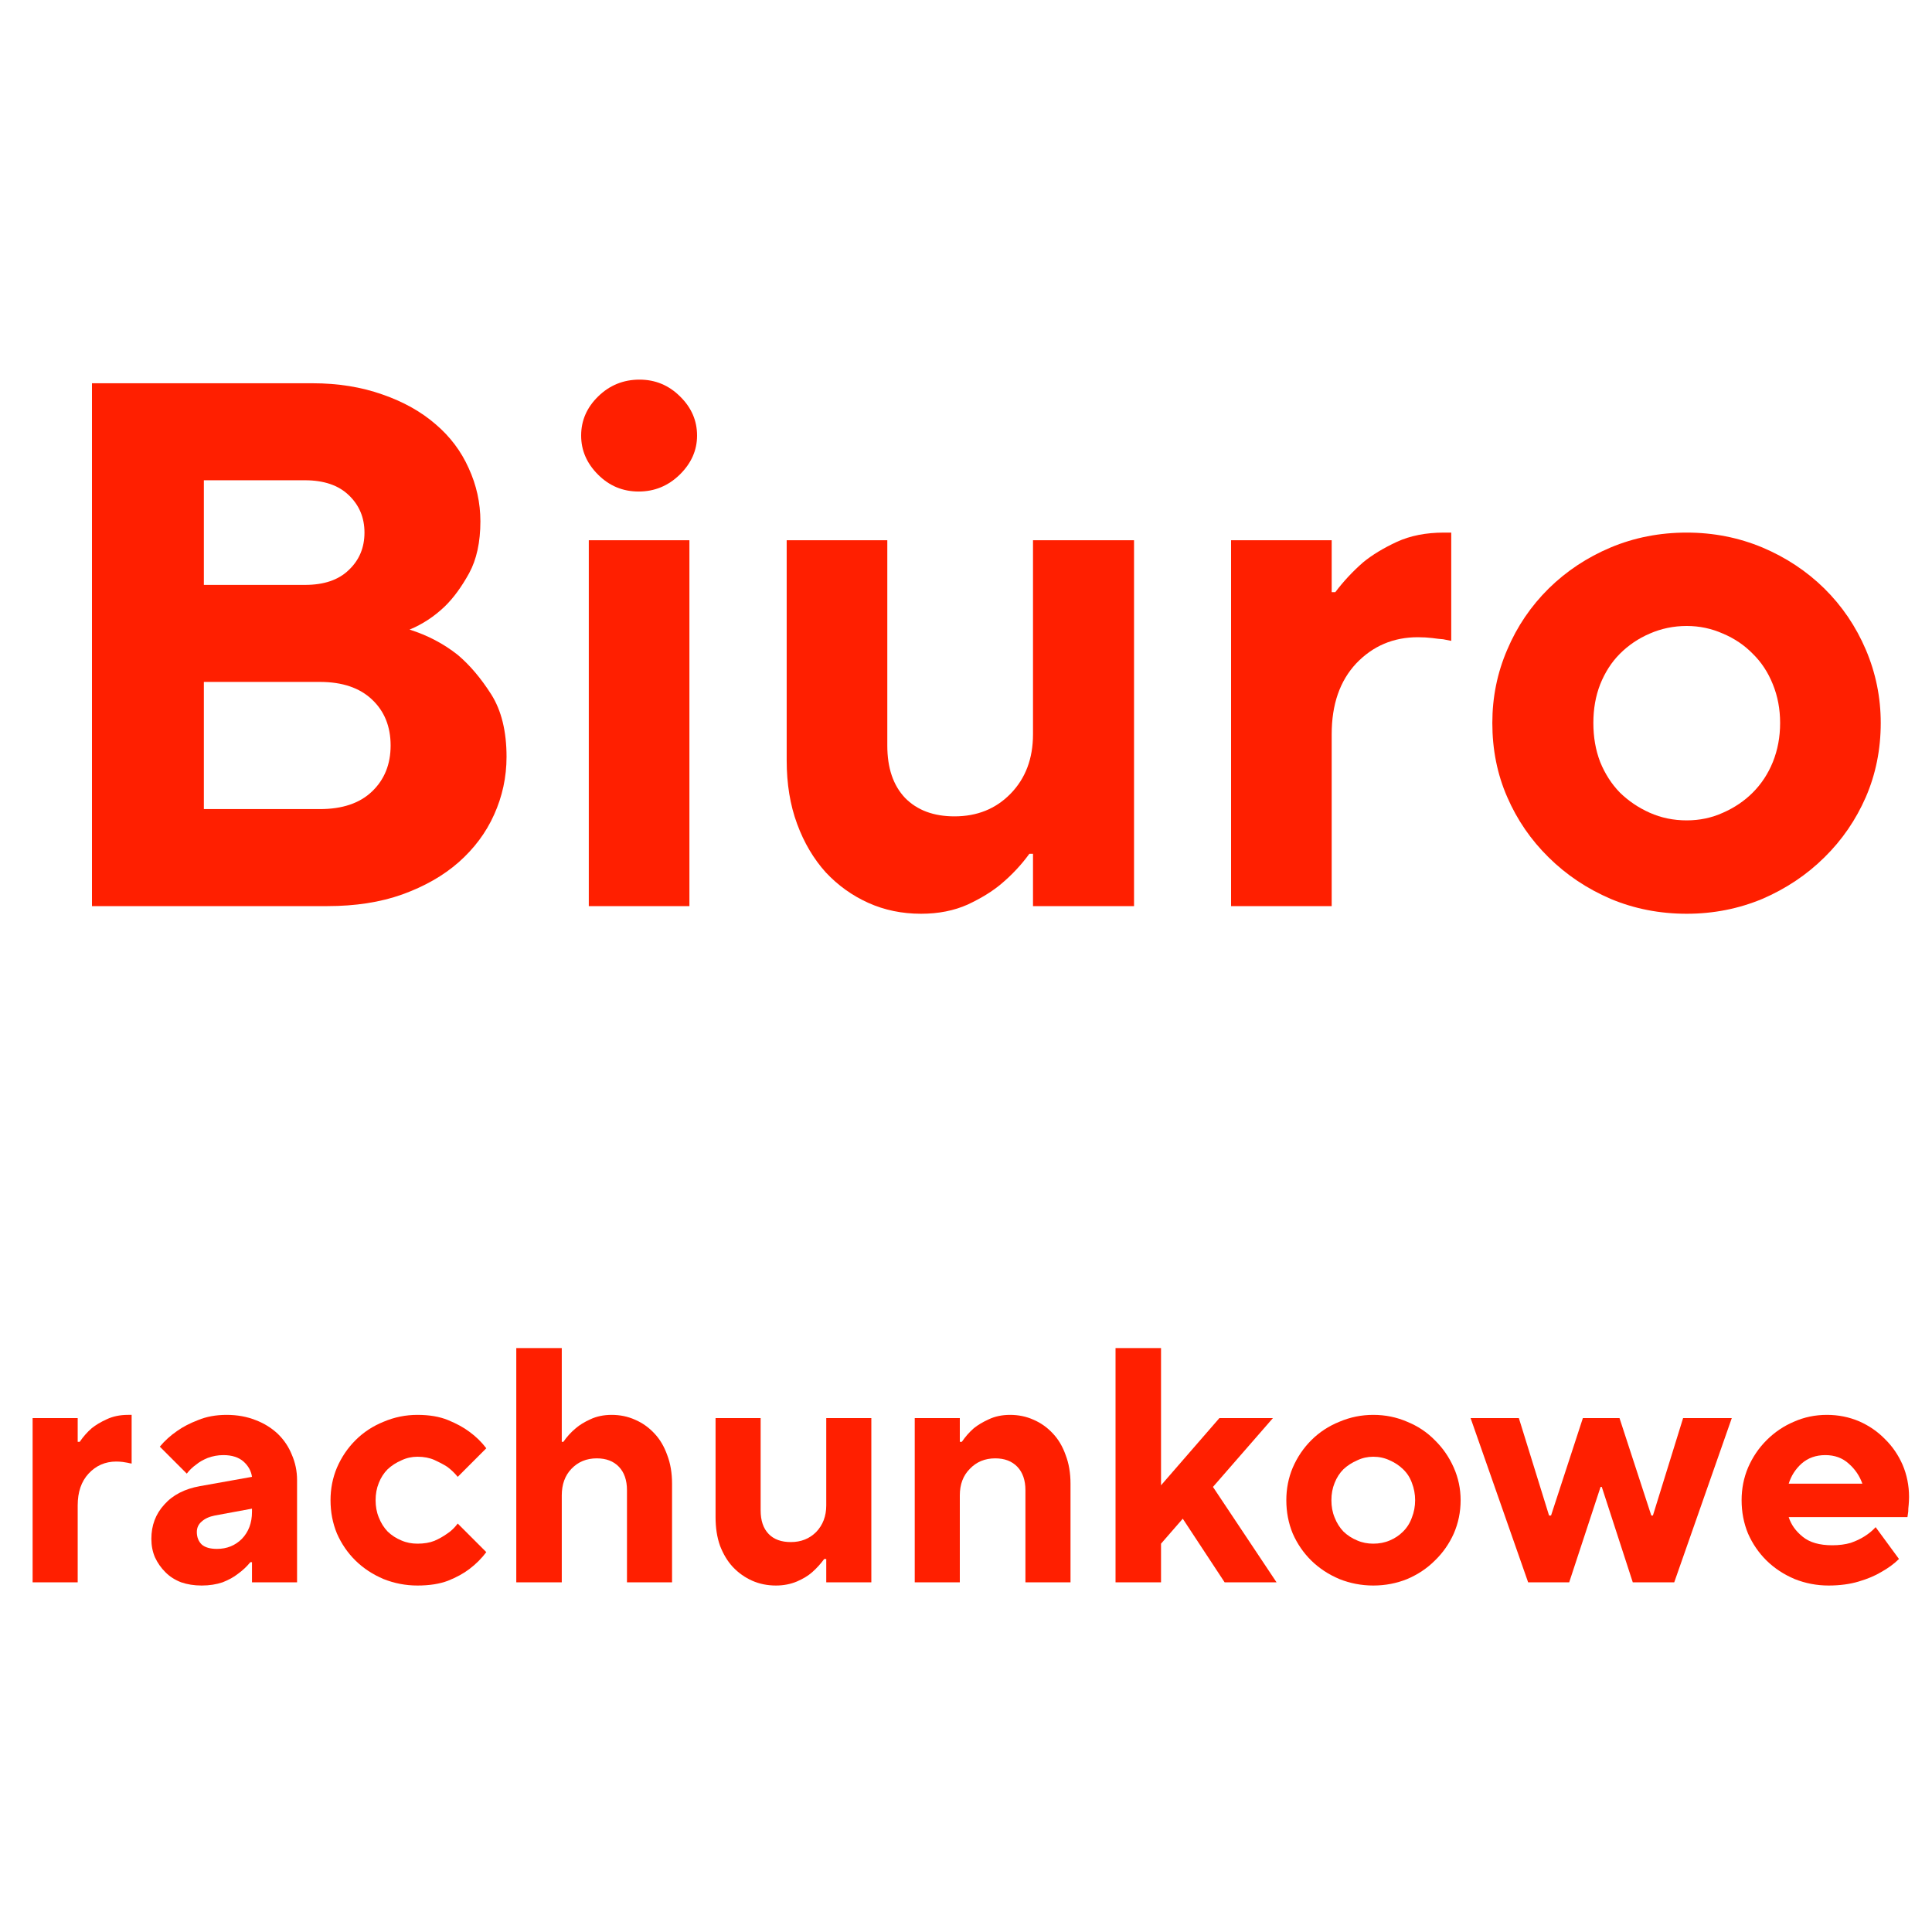 <svg xmlns="http://www.w3.org/2000/svg" xmlns:xlink="http://www.w3.org/1999/xlink" width="100" zoomAndPan="magnify" viewBox="0 0 75 75" height="100" preserveAspectRatio="xMidYMid meet" version="1.0"><defs><g/></defs><rect x="-7.5" width="90" fill="#ffffff" y="-7.5" height="90" fill-opacity="1"/><rect x="-7.5" width="90" fill="#ffffff" y="-7.5" height="90" fill-opacity="1"/><g fill="#ff1f00" fill-opacity="1"><g transform="translate(0.961, 35.175)"><g><path d="M 2.609 -20.297 L 11.172 -20.297 C 12.172 -20.297 13.078 -20.148 13.891 -19.859 C 14.703 -19.578 15.391 -19.191 15.953 -18.703 C 16.516 -18.223 16.941 -17.656 17.234 -17 C 17.535 -16.344 17.688 -15.656 17.688 -14.938 C 17.688 -14.125 17.539 -13.453 17.25 -12.922 C 16.957 -12.391 16.641 -11.957 16.297 -11.625 C 15.891 -11.238 15.438 -10.941 14.938 -10.734 C 15.633 -10.516 16.258 -10.188 16.812 -9.75 C 17.281 -9.352 17.711 -8.844 18.109 -8.219 C 18.504 -7.594 18.703 -6.785 18.703 -5.797 C 18.703 -5.004 18.539 -4.254 18.219 -3.547 C 17.906 -2.848 17.445 -2.234 16.844 -1.703 C 16.25 -1.18 15.52 -0.766 14.656 -0.453 C 13.801 -0.148 12.832 0 11.75 0 L 2.609 0 Z M 11.453 -3.766 C 12.328 -3.766 13.004 -3.992 13.484 -4.453 C 13.961 -4.91 14.203 -5.504 14.203 -6.234 C 14.203 -6.973 13.961 -7.566 13.484 -8.016 C 13.004 -8.473 12.328 -8.703 11.453 -8.703 L 6.953 -8.703 L 6.953 -3.766 Z M 10.875 -12.469 C 11.613 -12.469 12.18 -12.66 12.578 -13.047 C 12.984 -13.43 13.188 -13.914 13.188 -14.5 C 13.188 -15.082 12.984 -15.566 12.578 -15.953 C 12.18 -16.336 11.613 -16.531 10.875 -16.531 L 6.953 -16.531 L 6.953 -12.469 Z M 10.875 -12.469 "/></g></g></g><g fill="#ff1f00" fill-opacity="1"><g transform="translate(20.966, 35.175)"><g><path d="M 1.891 -14.203 L 5.797 -14.203 L 5.797 0 L 1.891 0 Z M 3.828 -16.094 C 3.211 -16.094 2.688 -16.312 2.25 -16.75 C 1.812 -17.188 1.594 -17.691 1.594 -18.266 C 1.594 -18.848 1.812 -19.352 2.25 -19.781 C 2.695 -20.219 3.234 -20.438 3.859 -20.438 C 4.473 -20.438 5 -20.219 5.438 -19.781 C 5.875 -19.352 6.094 -18.848 6.094 -18.266 C 6.094 -17.691 5.867 -17.188 5.422 -16.75 C 4.973 -16.312 4.441 -16.094 3.828 -16.094 Z M 3.828 -16.094 "/></g></g></g><g fill="#ff1f00" fill-opacity="1"><g transform="translate(28.648, 35.175)"><g><path d="M 7.109 0.297 C 6.367 0.297 5.688 0.156 5.062 -0.125 C 4.438 -0.406 3.883 -0.801 3.406 -1.312 C 2.938 -1.832 2.566 -2.457 2.297 -3.188 C 2.023 -3.926 1.891 -4.75 1.891 -5.656 L 1.891 -14.203 L 5.797 -14.203 L 5.797 -6.234 C 5.797 -5.367 6.023 -4.691 6.484 -4.203 C 6.953 -3.723 7.594 -3.484 8.406 -3.484 C 9.281 -3.484 10.004 -3.773 10.578 -4.359 C 11.16 -4.953 11.453 -5.723 11.453 -6.672 L 11.453 -14.203 L 15.375 -14.203 L 15.375 0 L 11.453 0 L 11.453 -2.031 L 11.312 -2.031 C 11 -1.602 10.641 -1.219 10.234 -0.875 C 9.891 -0.582 9.453 -0.312 8.922 -0.062 C 8.391 0.176 7.785 0.297 7.109 0.297 Z M 7.109 0.297 "/></g></g></g><g fill="#ff1f00" fill-opacity="1"><g transform="translate(45.899, 35.175)"><g><path d="M 1.891 -14.203 L 5.797 -14.203 L 5.797 -12.188 L 5.938 -12.188 C 6.25 -12.602 6.609 -12.988 7.016 -13.344 C 7.367 -13.633 7.805 -13.898 8.328 -14.141 C 8.848 -14.379 9.457 -14.5 10.156 -14.5 L 10.438 -14.5 L 10.438 -10.297 C 10.344 -10.316 10.238 -10.336 10.125 -10.359 C 10.008 -10.367 9.867 -10.383 9.703 -10.406 C 9.535 -10.426 9.348 -10.438 9.141 -10.438 C 8.191 -10.438 7.395 -10.098 6.75 -9.422 C 6.113 -8.742 5.797 -7.828 5.797 -6.672 L 5.797 0 L 1.891 0 Z M 1.891 -14.203 "/></g></g></g><g fill="#ff1f00" fill-opacity="1"><g transform="translate(56.916, 35.175)"><g><path d="M 8.562 0.297 C 7.508 0.297 6.523 0.102 5.609 -0.281 C 4.691 -0.676 3.891 -1.211 3.203 -1.891 C 2.516 -2.566 1.977 -3.348 1.594 -4.234 C 1.207 -5.117 1.016 -6.078 1.016 -7.109 C 1.016 -8.109 1.207 -9.055 1.594 -9.953 C 1.977 -10.859 2.516 -11.648 3.203 -12.328 C 3.891 -13.004 4.691 -13.535 5.609 -13.922 C 6.523 -14.305 7.508 -14.5 8.562 -14.5 C 9.602 -14.5 10.582 -14.305 11.5 -13.922 C 12.414 -13.535 13.219 -13.004 13.906 -12.328 C 14.594 -11.648 15.129 -10.859 15.516 -9.953 C 15.898 -9.055 16.094 -8.109 16.094 -7.109 C 16.094 -6.078 15.898 -5.117 15.516 -4.234 C 15.129 -3.348 14.594 -2.566 13.906 -1.891 C 13.219 -1.211 12.414 -0.676 11.5 -0.281 C 10.582 0.102 9.602 0.297 8.562 0.297 Z M 8.562 -3.328 C 9.062 -3.328 9.531 -3.426 9.969 -3.625 C 10.414 -3.82 10.801 -4.082 11.125 -4.406 C 11.457 -4.738 11.719 -5.133 11.906 -5.594 C 12.094 -6.062 12.188 -6.566 12.188 -7.109 C 12.188 -7.648 12.094 -8.148 11.906 -8.609 C 11.719 -9.078 11.457 -9.473 11.125 -9.797 C 10.801 -10.129 10.414 -10.391 9.969 -10.578 C 9.531 -10.773 9.062 -10.875 8.562 -10.875 C 8.051 -10.875 7.57 -10.773 7.125 -10.578 C 6.688 -10.391 6.301 -10.129 5.969 -9.797 C 5.645 -9.473 5.391 -9.078 5.203 -8.609 C 5.023 -8.148 4.938 -7.648 4.938 -7.109 C 4.938 -6.566 5.023 -6.062 5.203 -5.594 C 5.391 -5.133 5.645 -4.738 5.969 -4.406 C 6.301 -4.082 6.688 -3.82 7.125 -3.625 C 7.57 -3.426 8.051 -3.328 8.562 -3.328 Z M 8.562 -3.328 "/></g></g></g><g fill="#ff1f00" fill-opacity="1"><g transform="translate(0.422, 61.425)"><g><path d="M 0.844 -6.375 L 2.594 -6.375 L 2.594 -5.453 L 2.672 -5.453 C 2.805 -5.648 2.961 -5.828 3.141 -5.984 C 3.297 -6.109 3.488 -6.223 3.719 -6.328 C 3.957 -6.441 4.234 -6.5 4.547 -6.5 L 4.688 -6.5 L 4.688 -4.609 C 4.633 -4.617 4.582 -4.629 4.531 -4.641 C 4.477 -4.648 4.414 -4.66 4.344 -4.672 C 4.27 -4.68 4.188 -4.688 4.094 -4.688 C 3.664 -4.688 3.305 -4.531 3.016 -4.219 C 2.734 -3.914 2.594 -3.504 2.594 -2.984 L 2.594 0 L 0.844 0 Z M 0.844 -6.375 "/></g></g></g><g fill="#ff1f00" fill-opacity="1"><g transform="translate(5.36, 61.425)"><g><path d="M 2.469 0.125 C 2.176 0.125 1.91 0.082 1.672 0 C 1.43 -0.094 1.227 -0.223 1.062 -0.391 C 0.895 -0.555 0.758 -0.75 0.656 -0.969 C 0.562 -1.188 0.516 -1.426 0.516 -1.688 C 0.516 -2.207 0.68 -2.648 1.016 -3.016 C 1.348 -3.391 1.812 -3.629 2.406 -3.734 L 4.422 -4.094 C 4.391 -4.32 4.281 -4.52 4.094 -4.688 C 3.906 -4.852 3.645 -4.938 3.312 -4.938 C 3.094 -4.938 2.891 -4.898 2.703 -4.828 C 2.523 -4.754 2.379 -4.672 2.266 -4.578 C 2.117 -4.473 1.992 -4.352 1.891 -4.219 L 0.844 -5.266 C 1.031 -5.492 1.254 -5.695 1.516 -5.875 C 1.734 -6.031 2.004 -6.172 2.328 -6.297 C 2.648 -6.43 3.02 -6.5 3.438 -6.5 C 3.852 -6.5 4.227 -6.43 4.562 -6.297 C 4.895 -6.172 5.18 -5.992 5.422 -5.766 C 5.66 -5.535 5.844 -5.266 5.969 -4.953 C 6.102 -4.648 6.172 -4.32 6.172 -3.969 L 6.172 0 L 4.422 0 L 4.422 -0.781 L 4.359 -0.781 C 4.211 -0.602 4.051 -0.453 3.875 -0.328 C 3.719 -0.203 3.52 -0.094 3.281 0 C 3.039 0.082 2.77 0.125 2.469 0.125 Z M 3.062 -1.297 C 3.445 -1.297 3.77 -1.426 4.031 -1.688 C 4.289 -1.957 4.422 -2.305 4.422 -2.734 L 4.422 -2.859 L 2.984 -2.594 C 2.766 -2.551 2.594 -2.473 2.469 -2.359 C 2.344 -2.254 2.281 -2.117 2.281 -1.953 C 2.281 -1.754 2.344 -1.594 2.469 -1.469 C 2.602 -1.352 2.801 -1.297 3.062 -1.297 Z M 3.062 -1.297 "/></g></g></g><g fill="#ff1f00" fill-opacity="1"><g transform="translate(12.378, 61.425)"><g><path d="M 3.828 0.125 C 3.367 0.125 2.93 0.039 2.516 -0.125 C 2.098 -0.301 1.734 -0.539 1.422 -0.844 C 1.117 -1.145 0.879 -1.492 0.703 -1.891 C 0.535 -2.297 0.453 -2.727 0.453 -3.188 C 0.453 -3.633 0.535 -4.055 0.703 -4.453 C 0.879 -4.859 1.117 -5.211 1.422 -5.516 C 1.734 -5.828 2.098 -6.066 2.516 -6.234 C 2.93 -6.41 3.367 -6.5 3.828 -6.5 C 4.297 -6.5 4.691 -6.43 5.016 -6.297 C 5.348 -6.16 5.625 -6.008 5.844 -5.844 C 6.102 -5.656 6.32 -5.441 6.5 -5.203 L 5.391 -4.094 C 5.273 -4.238 5.141 -4.367 4.984 -4.484 C 4.836 -4.578 4.672 -4.664 4.484 -4.75 C 4.297 -4.832 4.078 -4.875 3.828 -4.875 C 3.609 -4.875 3.398 -4.828 3.203 -4.734 C 3.004 -4.648 2.828 -4.535 2.672 -4.391 C 2.523 -4.242 2.41 -4.066 2.328 -3.859 C 2.242 -3.648 2.203 -3.426 2.203 -3.188 C 2.203 -2.945 2.242 -2.723 2.328 -2.516 C 2.41 -2.305 2.523 -2.125 2.672 -1.969 C 2.828 -1.82 3.004 -1.707 3.203 -1.625 C 3.398 -1.539 3.609 -1.5 3.828 -1.5 C 4.078 -1.5 4.297 -1.535 4.484 -1.609 C 4.672 -1.691 4.836 -1.785 4.984 -1.891 C 5.141 -1.992 5.273 -2.125 5.391 -2.281 L 6.5 -1.172 C 6.32 -0.93 6.102 -0.711 5.844 -0.516 C 5.625 -0.348 5.348 -0.195 5.016 -0.062 C 4.691 0.062 4.297 0.125 3.828 0.125 Z M 3.828 0.125 "/></g></g></g><g fill="#ff1f00" fill-opacity="1"><g transform="translate(19.136, 61.425)"><g><path d="M 0.906 -9.094 L 2.672 -9.094 L 2.672 -5.453 L 2.734 -5.453 C 2.867 -5.648 3.031 -5.828 3.219 -5.984 C 3.363 -6.109 3.551 -6.223 3.781 -6.328 C 4.02 -6.441 4.297 -6.5 4.609 -6.5 C 4.93 -6.5 5.234 -6.438 5.516 -6.312 C 5.805 -6.188 6.055 -6.008 6.266 -5.781 C 6.484 -5.551 6.648 -5.27 6.766 -4.938 C 6.891 -4.613 6.953 -4.242 6.953 -3.828 L 6.953 0 L 5.203 0 L 5.203 -3.578 C 5.203 -3.961 5.098 -4.266 4.891 -4.484 C 4.68 -4.703 4.395 -4.812 4.031 -4.812 C 3.633 -4.812 3.305 -4.676 3.047 -4.406 C 2.797 -4.145 2.672 -3.801 2.672 -3.375 L 2.672 0 L 0.906 0 Z M 0.906 -9.094 "/></g></g></g><g fill="#ff1f00" fill-opacity="1"><g transform="translate(26.934, 61.425)"><g><path d="M 3.188 0.125 C 2.852 0.125 2.547 0.062 2.266 -0.062 C 1.984 -0.188 1.734 -0.363 1.516 -0.594 C 1.305 -0.82 1.141 -1.098 1.016 -1.422 C 0.898 -1.754 0.844 -2.125 0.844 -2.531 L 0.844 -6.375 L 2.594 -6.375 L 2.594 -2.797 C 2.594 -2.398 2.695 -2.094 2.906 -1.875 C 3.113 -1.664 3.398 -1.562 3.766 -1.562 C 4.16 -1.562 4.488 -1.691 4.75 -1.953 C 5.008 -2.223 5.141 -2.566 5.141 -2.984 L 5.141 -6.375 L 6.891 -6.375 L 6.891 0 L 5.141 0 L 5.141 -0.906 L 5.062 -0.906 C 4.926 -0.719 4.77 -0.547 4.594 -0.391 C 4.438 -0.254 4.238 -0.133 4 -0.031 C 3.758 0.07 3.488 0.125 3.188 0.125 Z M 3.188 0.125 "/></g></g></g><g fill="#ff1f00" fill-opacity="1"><g transform="translate(34.666, 61.425)"><g><path d="M 0.844 -6.375 L 2.594 -6.375 L 2.594 -5.453 L 2.672 -5.453 C 2.805 -5.648 2.961 -5.828 3.141 -5.984 C 3.297 -6.109 3.488 -6.223 3.719 -6.328 C 3.957 -6.441 4.234 -6.5 4.547 -6.5 C 4.867 -6.5 5.172 -6.438 5.453 -6.312 C 5.742 -6.188 5.992 -6.008 6.203 -5.781 C 6.422 -5.551 6.586 -5.27 6.703 -4.938 C 6.828 -4.613 6.891 -4.242 6.891 -3.828 L 6.891 0 L 5.141 0 L 5.141 -3.578 C 5.141 -3.961 5.035 -4.266 4.828 -4.484 C 4.617 -4.703 4.332 -4.812 3.969 -4.812 C 3.57 -4.812 3.242 -4.676 2.984 -4.406 C 2.723 -4.145 2.594 -3.801 2.594 -3.375 L 2.594 0 L 0.844 0 Z M 0.844 -6.375 "/></g></g></g><g fill="#ff1f00" fill-opacity="1"><g transform="translate(42.399, 61.425)"><g><path d="M 0.906 -9.094 L 2.672 -9.094 L 2.672 -3.766 L 4.938 -6.375 L 7.016 -6.375 L 4.688 -3.703 L 7.156 0 L 5.141 0 L 3.516 -2.469 L 2.672 -1.5 L 2.672 0 L 0.906 0 Z M 0.906 -9.094 "/></g></g></g><g fill="#ff1f00" fill-opacity="1"><g transform="translate(49.482, 61.425)"><g><path d="M 3.828 0.125 C 3.367 0.125 2.93 0.039 2.516 -0.125 C 2.098 -0.301 1.734 -0.539 1.422 -0.844 C 1.117 -1.145 0.879 -1.492 0.703 -1.891 C 0.535 -2.297 0.453 -2.727 0.453 -3.188 C 0.453 -3.633 0.535 -4.055 0.703 -4.453 C 0.879 -4.859 1.117 -5.211 1.422 -5.516 C 1.734 -5.828 2.098 -6.066 2.516 -6.234 C 2.93 -6.41 3.367 -6.5 3.828 -6.5 C 4.297 -6.5 4.734 -6.41 5.141 -6.234 C 5.555 -6.066 5.914 -5.828 6.219 -5.516 C 6.531 -5.211 6.773 -4.859 6.953 -4.453 C 7.129 -4.055 7.219 -3.633 7.219 -3.188 C 7.219 -2.727 7.129 -2.297 6.953 -1.891 C 6.773 -1.492 6.531 -1.145 6.219 -0.844 C 5.914 -0.539 5.555 -0.301 5.141 -0.125 C 4.734 0.039 4.297 0.125 3.828 0.125 Z M 3.828 -1.5 C 4.055 -1.5 4.27 -1.539 4.469 -1.625 C 4.664 -1.707 4.836 -1.82 4.984 -1.969 C 5.141 -2.125 5.254 -2.305 5.328 -2.516 C 5.41 -2.723 5.453 -2.945 5.453 -3.188 C 5.453 -3.426 5.41 -3.648 5.328 -3.859 C 5.254 -4.066 5.141 -4.242 4.984 -4.391 C 4.836 -4.535 4.664 -4.648 4.469 -4.734 C 4.27 -4.828 4.055 -4.875 3.828 -4.875 C 3.609 -4.875 3.398 -4.828 3.203 -4.734 C 3.004 -4.648 2.828 -4.535 2.672 -4.391 C 2.523 -4.242 2.41 -4.066 2.328 -3.859 C 2.242 -3.648 2.203 -3.426 2.203 -3.188 C 2.203 -2.945 2.242 -2.723 2.328 -2.516 C 2.41 -2.305 2.523 -2.125 2.672 -1.969 C 2.828 -1.82 3.004 -1.707 3.203 -1.625 C 3.398 -1.539 3.609 -1.5 3.828 -1.5 Z M 3.828 -1.5 "/></g></g></g><g fill="#ff1f00" fill-opacity="1"><g transform="translate(57.15, 61.425)"><g><path d="M -0.062 -6.375 L 1.812 -6.375 L 2.984 -2.594 L 3.062 -2.594 L 4.297 -6.375 L 5.719 -6.375 L 6.953 -2.594 L 7.016 -2.594 L 8.188 -6.375 L 10.078 -6.375 L 7.844 0 L 6.234 0 L 5.031 -3.703 L 4.984 -3.703 L 3.766 0 L 2.172 0 Z M -0.062 -6.375 "/></g></g></g><g fill="#ff1f00" fill-opacity="1"><g transform="translate(67.156, 61.425)"><g><path d="M 3.828 0.125 C 3.367 0.125 2.93 0.039 2.516 -0.125 C 2.098 -0.301 1.734 -0.539 1.422 -0.844 C 1.117 -1.145 0.879 -1.492 0.703 -1.891 C 0.535 -2.297 0.453 -2.727 0.453 -3.188 C 0.453 -3.633 0.535 -4.055 0.703 -4.453 C 0.879 -4.859 1.117 -5.211 1.422 -5.516 C 1.734 -5.828 2.086 -6.066 2.484 -6.234 C 2.879 -6.41 3.305 -6.5 3.766 -6.5 C 4.211 -6.5 4.629 -6.414 5.016 -6.25 C 5.398 -6.082 5.734 -5.852 6.016 -5.562 C 6.305 -5.281 6.535 -4.945 6.703 -4.562 C 6.867 -4.176 6.953 -3.758 6.953 -3.312 C 6.953 -3.195 6.945 -3.094 6.938 -3 C 6.926 -2.906 6.922 -2.82 6.922 -2.75 C 6.91 -2.664 6.898 -2.594 6.891 -2.531 L 2.281 -2.531 C 2.375 -2.238 2.555 -1.984 2.828 -1.766 C 3.098 -1.547 3.477 -1.438 3.969 -1.438 C 4.238 -1.438 4.477 -1.469 4.688 -1.531 C 4.895 -1.602 5.07 -1.688 5.219 -1.781 C 5.383 -1.883 5.531 -2.004 5.656 -2.141 L 6.562 -0.906 C 6.375 -0.719 6.141 -0.547 5.859 -0.391 C 5.629 -0.254 5.344 -0.133 5 -0.031 C 4.664 0.07 4.273 0.125 3.828 0.125 Z M 5.141 -3.828 C 5.035 -4.129 4.859 -4.391 4.609 -4.609 C 4.367 -4.828 4.066 -4.938 3.703 -4.938 C 3.336 -4.938 3.031 -4.828 2.781 -4.609 C 2.539 -4.391 2.375 -4.129 2.281 -3.828 Z M 5.141 -3.828 "/></g></g></g></svg>